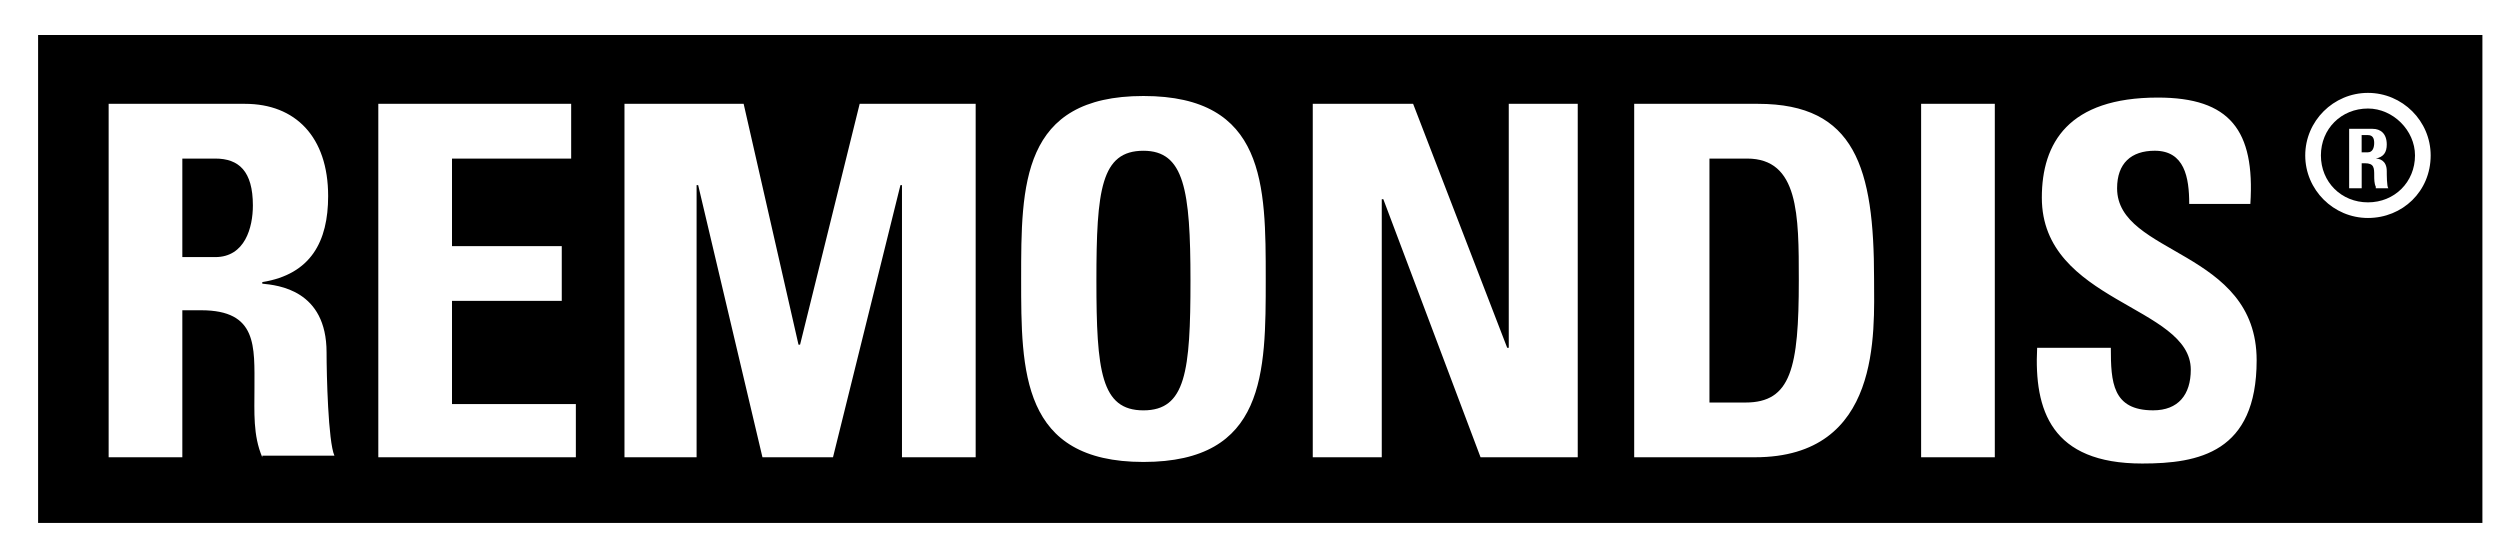 <svg width="105" height="23" viewBox="0 0 105 23" fill="none" xmlns="http://www.w3.org/2000/svg">
<g clip-path="url(#clip0_1251_1384)">
<path d="M48.024 6.332C46.246 6.332 46.049 7.974 46.049 11.783C46.049 15.593 46.246 17.235 48.024 17.235C49.802 17.235 50 15.593 50 11.783C50 7.974 49.736 6.332 48.024 6.332Z" fill="black"/>
<path d="M73.377 6.66H71.797V16.906H73.311C75.221 16.906 75.55 15.461 75.55 11.783C75.55 9.024 75.55 6.66 73.377 6.66Z" fill="black"/>
<path d="M9.041 6.66H7.658V10.798H9.041C10.292 10.798 10.621 9.55 10.621 8.63C10.621 7.185 10.029 6.66 9.041 6.66Z" fill="black"/>
<path d="M1.6 1.471V21.963H104.261V1.471H1.6ZM11.016 19.205C10.621 18.285 10.687 17.3 10.687 16.315C10.687 14.541 10.819 13.031 8.448 13.031H7.658V19.205H4.563V4.361H10.292C12.399 4.361 13.782 5.74 13.782 8.236C13.782 10.141 13.058 11.52 11.016 11.848V11.914C11.675 11.98 13.716 12.177 13.716 14.804C13.716 15.724 13.782 18.548 14.046 19.139H11.016V19.205ZM24.186 19.205H15.889V4.361H23.989V6.66H18.984V10.338H23.594V12.637H18.984V16.972H24.186V19.205V19.205ZM40.913 19.205H37.883V7.776H37.818L34.986 19.205H32.023L29.323 7.776H29.257V19.205H26.228V4.361H31.233L33.537 14.476H33.603L36.106 4.361H40.978V19.205H40.913ZM48.025 19.402C42.888 19.402 42.888 15.592 42.888 11.717C42.888 7.776 42.888 4.032 48.025 4.032C53.161 4.032 53.161 7.776 53.161 11.717C53.161 15.658 53.161 19.402 48.025 19.402ZM66.265 19.205H62.183L58.1 8.367H58.034V19.205H55.136V4.361H59.351L63.302 14.607H63.368V4.361H66.265V19.205ZM73.707 19.205H68.636V4.361H73.838C77.921 4.361 78.711 7.054 78.711 11.717C78.711 13.95 79.04 19.205 73.707 19.205ZM83.782 19.205H80.687V4.361H83.782V19.205ZM89.972 19.468C86.152 19.468 85.428 17.234 85.56 14.607H88.655C88.655 16.052 88.721 17.234 90.433 17.234C91.486 17.234 92.013 16.578 92.013 15.527C92.013 12.834 85.757 12.702 85.757 8.302C85.757 6.003 86.877 4.098 90.63 4.098C93.659 4.098 94.713 5.477 94.515 8.564H91.947C91.947 7.448 91.75 6.331 90.499 6.331C89.511 6.331 88.918 6.857 88.918 7.908C88.918 10.732 94.779 10.469 94.779 15.133C94.779 19.008 92.342 19.468 89.972 19.468ZM99.454 9.155C98.005 9.155 96.82 7.973 96.82 6.528C96.82 5.083 98.005 3.901 99.454 3.901C100.903 3.901 102.088 5.083 102.088 6.528C102.088 8.039 100.903 9.155 99.454 9.155Z" fill="black"/>
<path d="M99.453 5.674H99.189V6.397H99.453C99.65 6.397 99.716 6.2 99.716 6.003C99.716 5.806 99.65 5.674 99.453 5.674Z" fill="black"/>
<path d="M99.454 4.558C98.335 4.558 97.478 5.411 97.478 6.528C97.478 7.645 98.335 8.499 99.454 8.499C100.574 8.499 101.43 7.645 101.43 6.528C101.43 5.477 100.508 4.558 99.454 4.558ZM99.783 7.842C99.717 7.71 99.717 7.513 99.717 7.382C99.717 7.054 99.718 6.856 99.322 6.856H99.191V7.907H98.664V5.411H99.652C99.981 5.411 100.244 5.609 100.244 6.068C100.244 6.397 100.113 6.594 99.783 6.659C99.915 6.659 100.244 6.725 100.244 7.185C100.244 7.316 100.244 7.842 100.31 7.907H99.783V7.842Z" fill="black"/>
</g>
<defs>
<clipPath id="clip0_1251_1384">
<rect width="103.431" height="22.435" fill="white" transform="translate(0.838 0.557)"/>
</clipPath>
</defs>
</svg>
